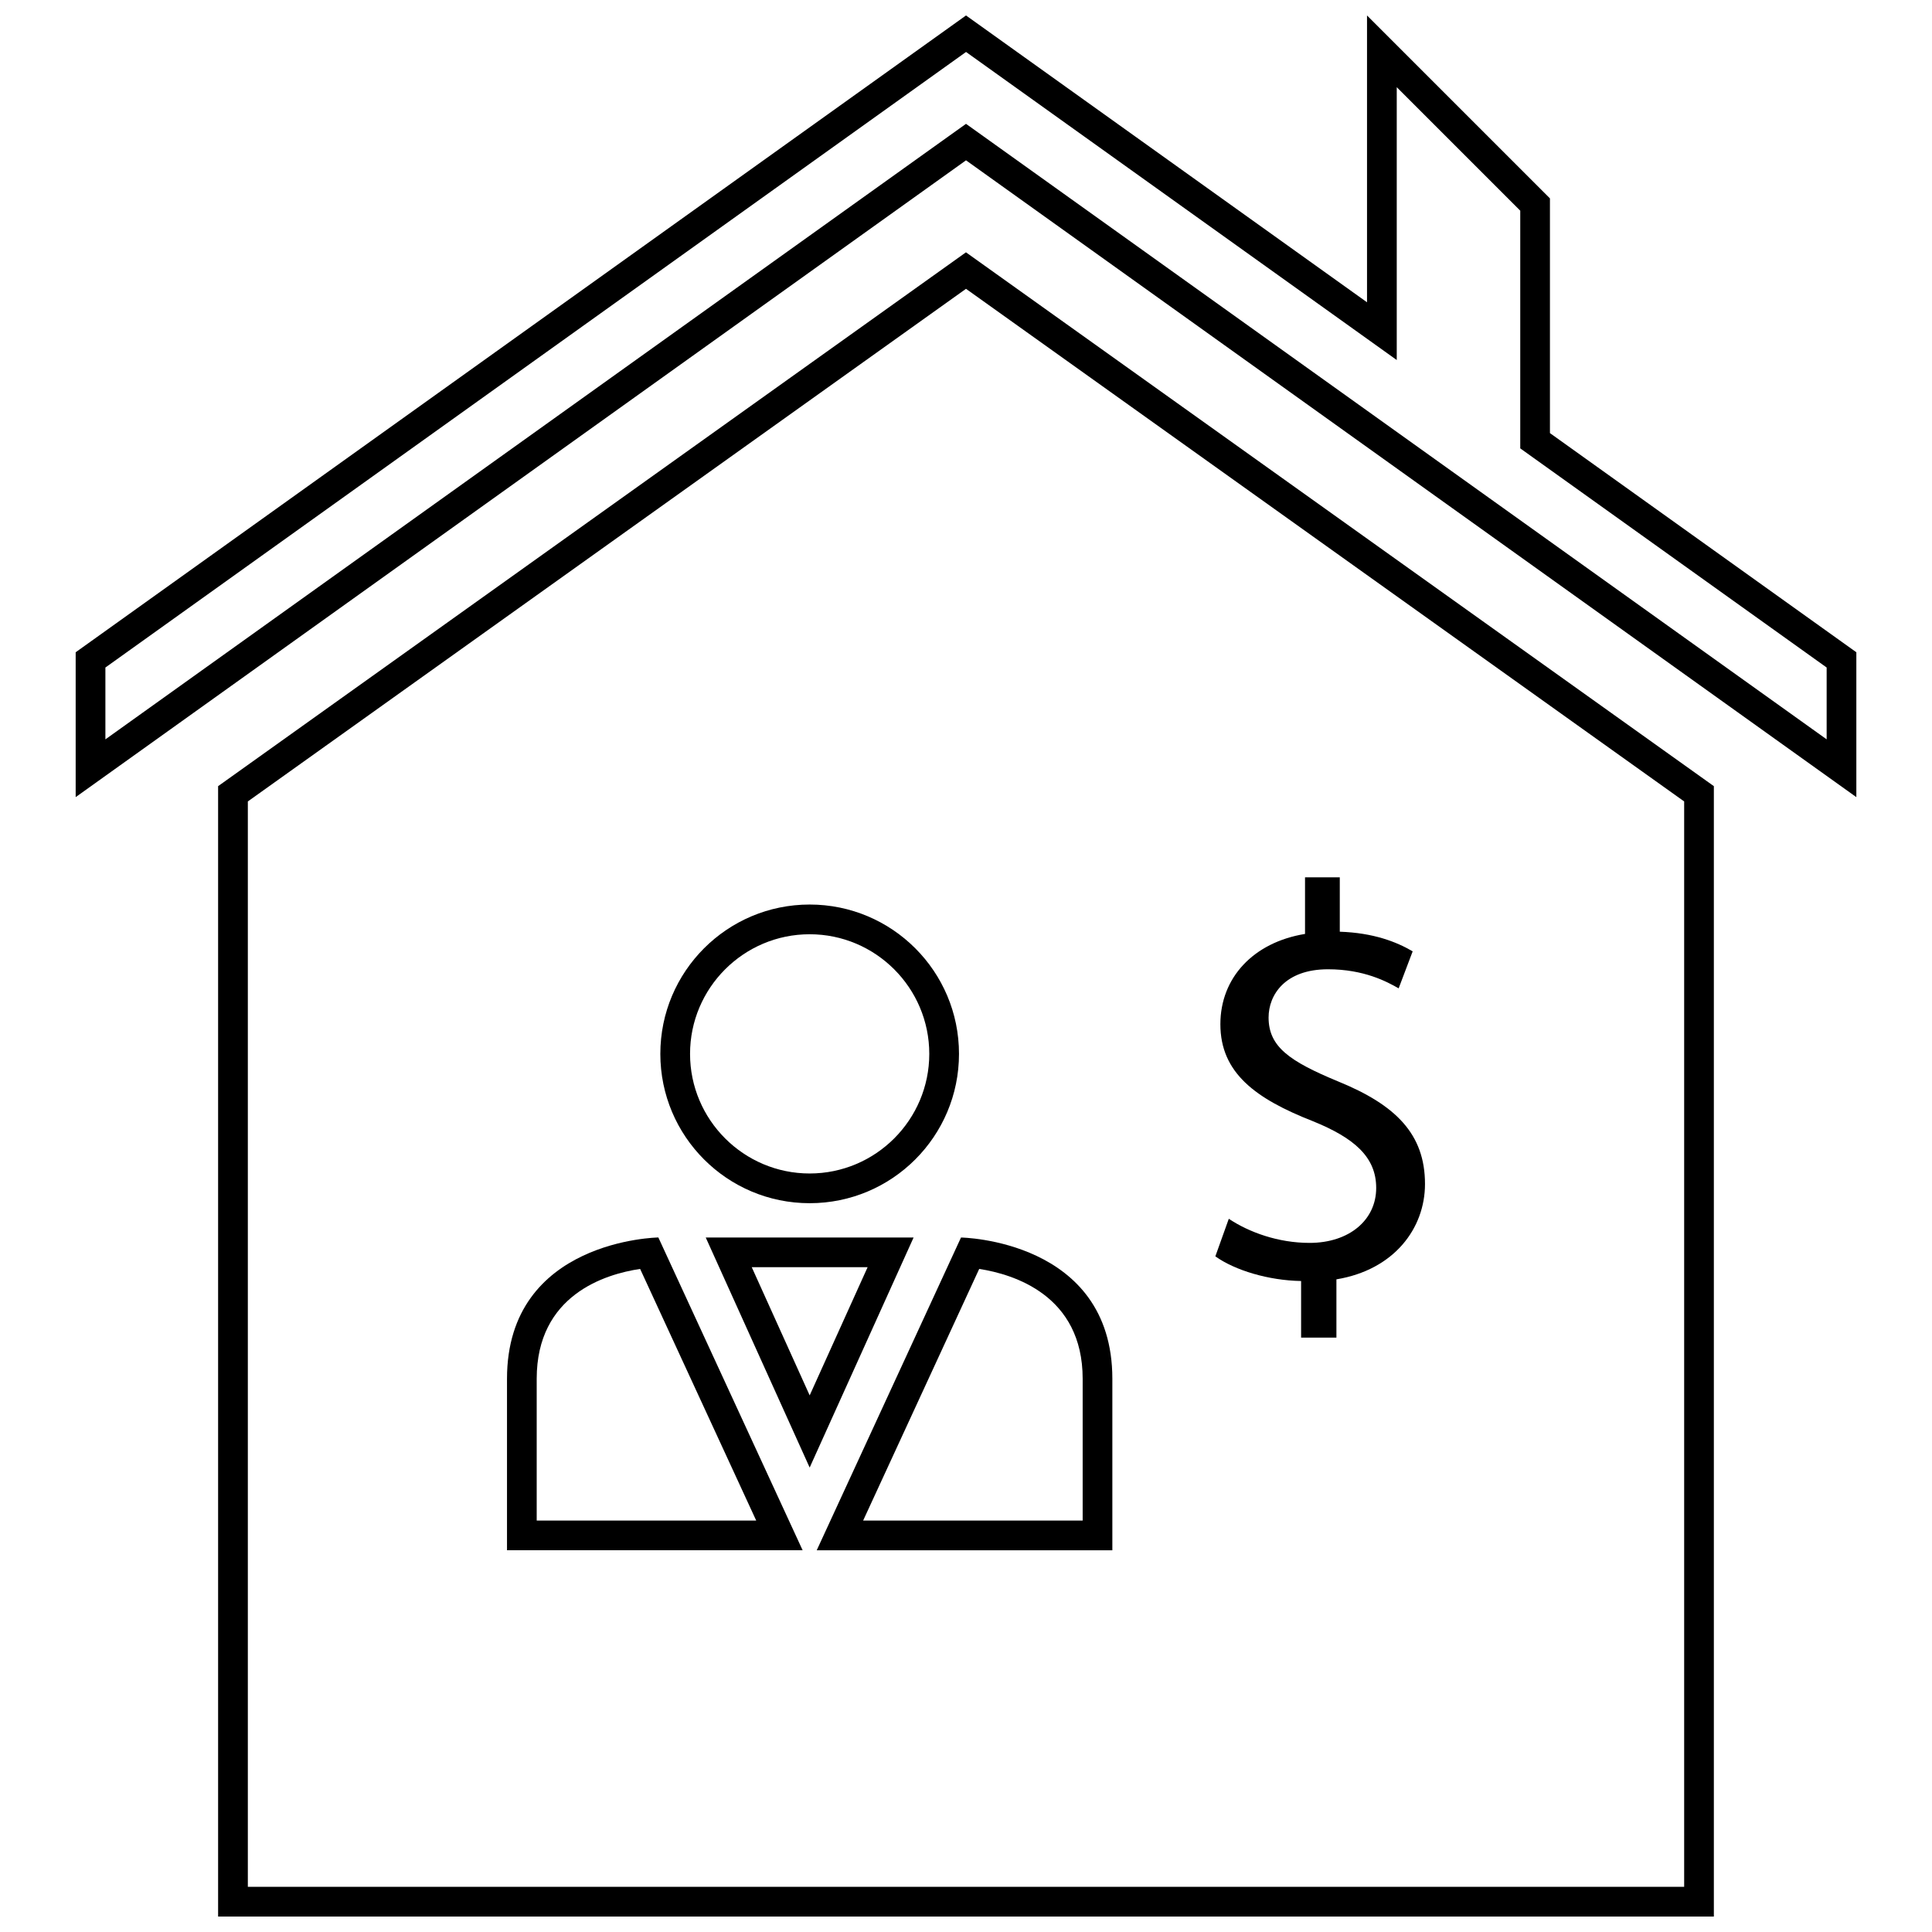 <?xml version="1.0" encoding="UTF-8"?>
<!-- Uploaded to: ICON Repo, www.svgrepo.com, Generator: ICON Repo Mixer Tools -->
<svg width="800px" height="800px" version="1.1" viewBox="144 144 512 512" xmlns="http://www.w3.org/2000/svg">
 <defs>
  <clipPath id="b">
   <path d="m201 210h398v441.9h-398z"/>
  </clipPath>
  <clipPath id="a">
   <path d="m164 148.09h472v207.91h-472z"/>
  </clipPath>
 </defs>
 <path d="m358.57 462.86c21.852 0 39.574-17.719 39.574-39.574 0-21.852-17.719-39.574-39.574-39.574-21.852 0-39.574 17.719-39.574 39.574 0.004 21.855 17.715 39.574 39.574 39.574zm0-71.273c17.484 0 31.699 14.227 31.699 31.699 0 17.484-14.227 31.699-31.699 31.699-17.477 0-31.699-14.227-31.699-31.699 0-17.48 14.219-31.699 31.699-31.699z"/>
 <path d="m278.36 509.38v45.453h78.344l-38.234-82.891c0 0.008-40.109 0.543-40.109 37.438zm7.871 37.59v-37.582c0-22.207 18.16-27.734 27.41-29.109l30.766 66.691z"/>
 <path d="m360.44 554.84h78.344v-45.453c0-36.895-40.109-37.43-40.109-37.43zm70.477-45.461v37.582h-58.176l30.758-66.684c9.086 1.402 27.418 6.969 27.418 29.102z"/>
 <path d="m358.57 471.95h-27.543l27.543 60.969 27.543-60.969zm-15.348 7.871h30.703l-15.352 33.969z"/>
 <path d="m491.04 473.38c-8.32 0-16.051-2.824-21.395-6.391l-3.566 9.957c5.203 3.715 14.113 6.391 22.727 6.535v15.004h9.359v-15.445c15.305-2.527 23.473-13.523 23.473-25.262 0-13.227-7.723-20.949-23.027-27.191-12.926-5.352-18.422-9.211-18.422-16.941 0-5.945 4.305-12.777 15.75-12.777 9.508 0 15.594 3.266 18.719 5.055l3.715-9.809c-4.305-2.527-10.398-4.902-19.316-5.203v-14.414h-9.211v15.004c-13.664 2.227-22.434 11.586-22.434 23.922 0 12.926 9.359 19.758 24.512 25.703 10.988 4.457 16.781 9.508 16.781 17.68 0.016 8.48-7.125 14.574-17.664 14.574z"/>
 <g clip-path="url(#b)">
  <path d="m201.8 352.34v299.56h396.39v-299.56l-198.2-141.47zm388.52 291.69h-380.64v-287.64l190.32-135.85 190.32 135.85z"/>
 </g>
 <g clip-path="url(#a)">
  <path d="m635.95 355.25v-38.391l-81.199-58.082v-62.203l-48.477-48.477v76.012l-106.27-76.012-235.95 168.76v38.391l235.95-168.76zm-464.02-15.312v-19.035l228.08-163.13 101.69 72.73 12.453 8.91v-72.312l32.73 32.73v62.992l3.289 2.356 77.91 55.719v19.035l-223.5-159.84-4.578-3.273-4.582 3.273z"/>
 </g>
</svg>